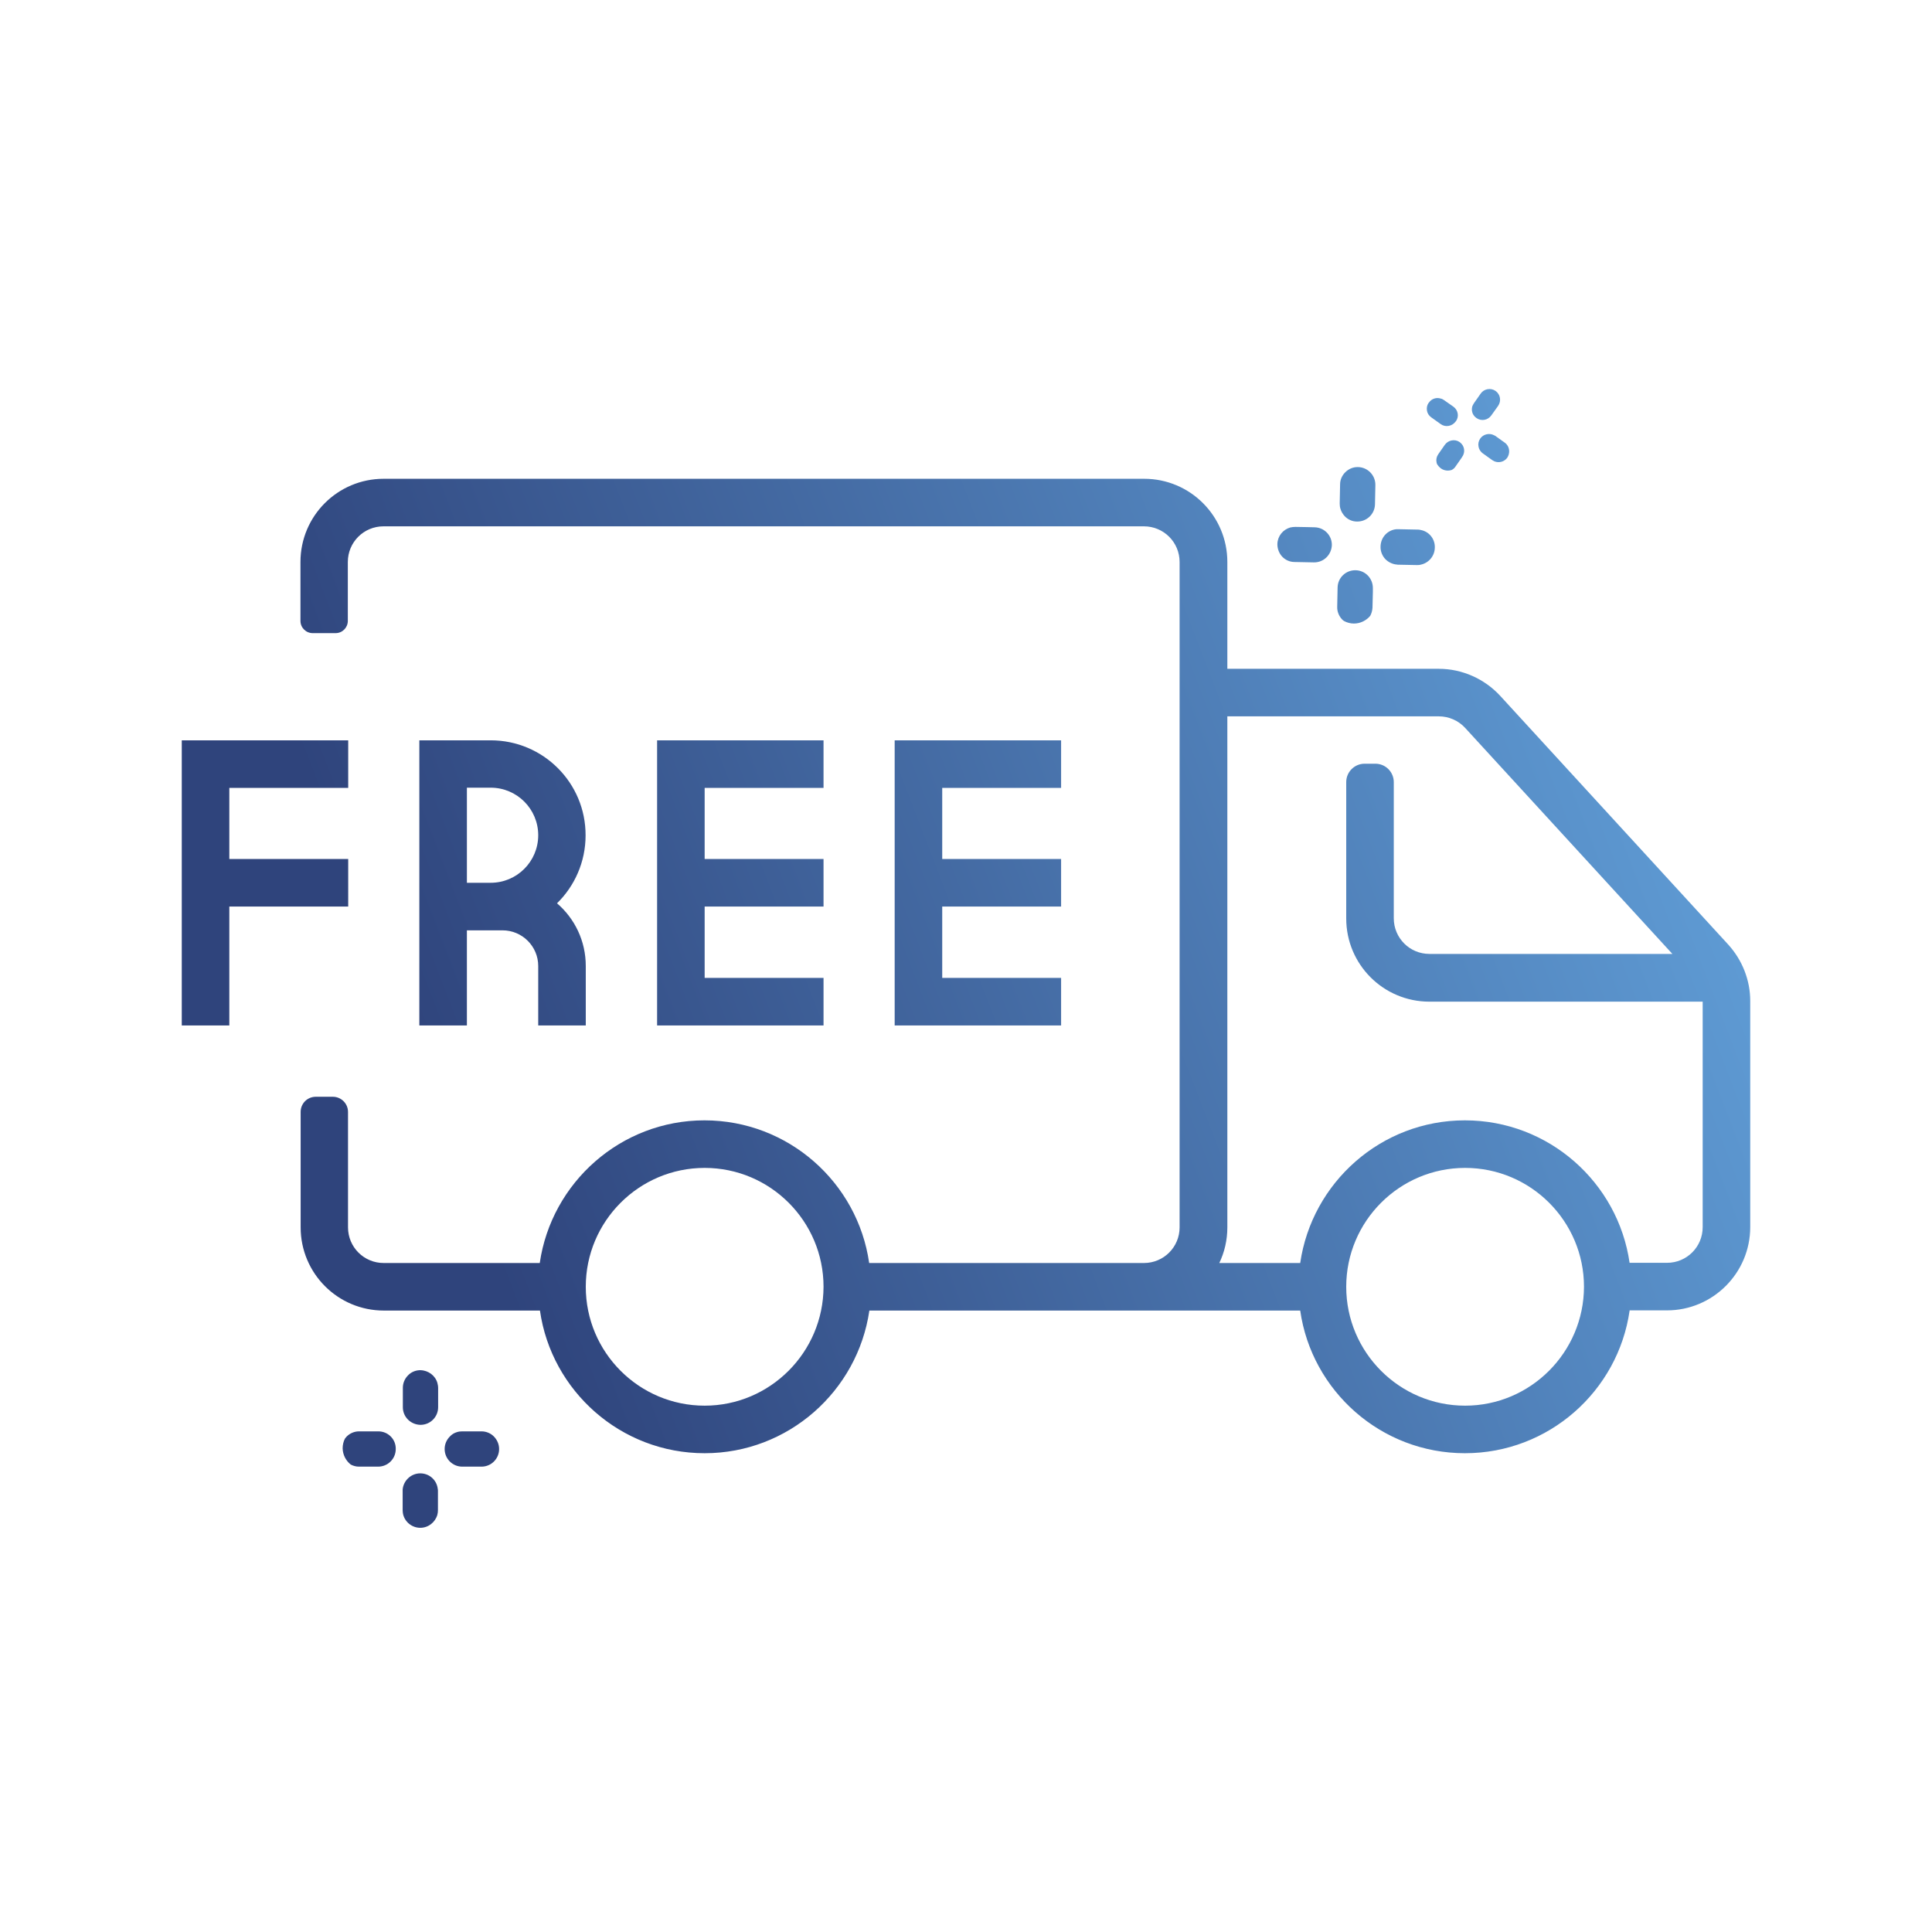 <?xml version="1.0" encoding="utf-8"?>
<!-- Generator: Adobe Illustrator 28.3.0, SVG Export Plug-In . SVG Version: 6.00 Build 0)  -->
<svg version="1.1" id="Vrstva_1" xmlns="http://www.w3.org/2000/svg" xmlns:xlink="http://www.w3.org/1999/xlink" x="0px" y="0px"
	 viewBox="0 0 1007.6 1007.6" style="enable-background:new 0 0 1007.6 1007.6;" xml:space="preserve">
<style type="text/css">
	.st0{fill:url(#SVGID_1_);}
	.st1{fill:url(#SVGID_00000164492085788933726470000008145705230870632112_);}
	.st2{display:none;}
	.st3{display:inline;}
	.st4{fill:url(#SVGID_00000145777101682939747560000004590379613108208316_);}
	.st5{fill:url(#SVGID_00000121268262743744237050000006327415783515574676_);}
	.st6{fill:url(#SVGID_00000054967443352935172510000003134307728797623987_);}
	.st7{fill:url(#SVGID_00000173879340452304912570000012997675363617531065_);}
	.st8{fill:url(#SVGID_00000071547356389290614400000016935651984233694090_);}
	.st9{fill:url(#SVGID_00000168086877399376540340000004744119191315123333_);}
	.st10{fill:url(#SVGID_00000003818216199187995250000009242270027379897745_);}
	.st11{fill:url(#SVGID_00000173855101091059073980000008505654774075105213_);}
	.st12{fill:url(#SVGID_00000169545910167371821280000014826088547146617530_);}
	.st13{fill:url(#SVGID_00000098180926198251771620000017041057780221878436_);}
</style>
<linearGradient id="SVGID_1_" gradientUnits="userSpaceOnUse" x1="-215.781" y1="1756.885" x2="556.618" y2="1756.885" gradientTransform="matrix(0.933 -0.359 0.359 0.933 -296.248 -1077.595)">
	<stop  offset="0.142" style="stop-color:#2F447C"/>
	<stop  offset="1" style="stop-color:#5E9AD3"/>
</linearGradient>
<path class="st0" d="M785.8,231.8c-0.3-0.4-0.7-0.7-1.1-1l-4.9-3.5c-0.2-0.1-0.4-0.2-0.6-0.3c-2.4-1.3-5.6-0.6-7.2,1.7
	c-0.9,1.3-1.2,2.8-0.9,4.2c0.2,1.3,0.9,2.4,1.9,3.3c0.1,0.1,0.3,0.2,0.4,0.3l4.9,3.5c0.3,0.2,0.7,0.4,1.1,0.6c2.4,1,5.2,0.2,6.7-1.9
	C787.5,236.5,787.4,233.7,785.8,231.8z M780,203.9c-1.3-0.9-2.8-1.2-4.3-0.9c-1.4,0.3-2.6,1-3.5,2.3l-3.5,5c-0.3,0.5-0.6,1-0.8,1.5
	c-0.3,0.9-0.3,1.8-0.2,2.6c0.2,1.4,1,2.7,2.3,3.6c2.5,1.8,6,1.2,7.8-1.4l3.5-4.9C783.1,209.1,782.5,205.7,780,203.9z M758,212.1
	l-2-1.4l-3-2.1c-0.5-0.3-0.9-0.6-1.5-0.7c-2.3-0.8-4.9,0-6.3,2.1c-0.1,0.1-0.1,0.2-0.2,0.2c-0.8,1.2-1,2.6-0.8,3.9
	c0.2,1.4,1,2.7,2.3,3.6l4.9,3.5l0,0c2.5,1.8,6,1.1,7.8-1.4C761.1,217.4,760.5,213.9,758,212.1z M761.3,230.6c-2.5-1.8-6-1.1-7.8,1.4
	l0,0l-3.4,4.9c-0.9,1.3-1.2,2.8-0.9,4.2c0.1,0.3,0.1,0.6,0.2,0.8c0.5,0.9,1.2,1.7,2.1,2.4c1.7,1.2,3.8,1.4,5.6,0.8c0,0,0,0,0,0
	c0.8-0.4,1.5-1,2-1.8l2.8-4l0.6-0.9C764.4,235.8,763.8,232.4,761.3,230.6z M228.3,776.5c-0.5-4.6-4.4-8.1-9.1-8.1
	c-2.5,0-4.8,1-6.5,2.7c-1.5,1.5-2.5,3.5-2.7,5.7c0,0.3,0,0.5,0,0.8l0,10c0,0.7,0.1,1.4,0.2,2c0.9,4.1,4.6,7.2,9,7.2
	c4.2,0,7.8-2.9,8.9-6.8c0.2-0.8,0.3-1.6,0.3-2.4l0-10C228.4,777.2,228.4,776.9,228.3,776.5z M257.5,749.1c-1.6-1.6-3.9-2.6-6.4-2.6
	l-10,0c-1,0-1.9,0.1-2.8,0.4c-1.4,0.4-2.7,1.2-3.7,2.3c-1.7,1.7-2.7,4-2.7,6.5c0,5.1,4.1,9.2,9.2,9.2l10,0c5.1,0,9.2-4.1,9.2-9.2
	C260.3,753.1,259.2,750.8,257.5,749.1z M228.1,721.2c-1.1-3.8-4.7-6.5-8.8-6.6l-0.5,0c-2.3,0.1-4.5,1.1-6,2.7
	c-1.7,1.7-2.7,4-2.7,6.5l0,10l0,0.1c0,5.1,4.1,9.1,9.2,9.2c5.1,0,9.2-4.1,9.2-9.2l0-4l0-6C228.5,722.9,228.3,722,228.1,721.2z
	 M197.3,746.5L197.3,746.5l-10,0c-2.5,0-4.8,1-6.5,2.7c-0.3,0.3-0.6,0.7-0.9,1.1c-0.8,1.5-1.2,3.3-1.2,5.1c0.1,3.4,1.7,6.4,4.2,8.4
	c0,0,0,0,0,0c1.3,0.7,2.8,1.1,4.3,1.1l8.2,0l1.8,0c5.1,0,9.2-4.1,9.2-9.2C206.5,750.6,202.4,746.5,197.3,746.5z M741.8,276.6
	c-0.8-0.2-1.6-0.4-2.4-0.4l-10-0.2c-0.4,0-0.7,0-1.1,0c-4.6,0.4-8.2,4.2-8.3,9c-0.1,2.5,0.9,4.9,2.5,6.6c1.5,1.5,3.4,2.5,5.6,2.8
	c0.3,0,0.5,0,0.8,0.1l10,0.2c0.7,0,1.4,0,2-0.2c4.1-0.8,7.3-4.4,7.4-8.8C748.5,281.4,745.7,277.7,741.8,276.6z M708.3,243.6
	c-2.6-0.1-5,1-6.7,2.7c-1.6,1.6-2.7,3.8-2.7,6.3l-0.2,10c0,1,0.1,1.9,0.4,2.8c0.4,1.4,1.2,2.7,2.2,3.8c1.6,1.7,3.9,2.8,6.4,2.8
	c5.1,0.1,9.3-3.9,9.4-9l0.2-10C717.4,247.9,713.3,243.7,708.3,243.6z M685.6,275l-4-0.1l-6-0.1c-0.9,0-1.8,0.1-2.7,0.3
	c-3.8,1.1-6.6,4.5-6.7,8.6c0,0.2,0,0.3,0,0.5c0.1,2.3,1,4.5,2.5,6.1c1.6,1.7,3.9,2.8,6.4,2.8l10,0.2l0.1,0c5.1,0.1,9.2-3.9,9.4-9
	C694.7,279.3,690.7,275.1,685.6,275z M707,297.4c-5.1-0.1-9.3,3.9-9.4,9l0,0.1l-0.2,9.9c-0.1,2.5,0.9,4.9,2.5,6.6
	c0.3,0.3,0.7,0.7,1.1,0.9c1.5,0.8,3.3,1.3,5.1,1.3c3.4,0,6.5-1.6,8.5-4c0,0,0,0,0,0c0.7-1.3,1.1-2.7,1.2-4.3l0.2-8.2l0-1.8
	C716.1,301.7,712.1,297.5,707,297.4z M290.5,471.1c-7.6-6.6-17.6-10.7-28.4-10.7h-31v24.8h31c10.2,0,18.6,8.3,18.6,18.6v31h24.8v-31
	C305.5,490.7,299.7,479,290.5,471.1z M479,386.1v24.8h74.4v-24.8H479z M479,510v24.8h74.4V510H479z M479,448v24.8h74.4V448H479z
	 M466.6,386.1v148.7h24.8V386.1H466.6z M355.1,386.1v24.8h74.4v-24.8H355.1z M355.1,510v24.8h74.4V510H355.1z M355.1,448v24.8h74.4
	V448H355.1z M342.7,386.1v148.7h24.8V386.1H342.7z M107.2,386.1v24.8h74.4v-24.8H107.2z M107.2,448v24.8h74.4V448H107.2z
	 M94.8,386.1v148.7h24.8V386.1H94.8z M255.9,386.1h-37.2v99.1h37.2c13.5,0,25.7-5.4,34.6-14.1c9.2-9,14.9-21.6,14.9-35.4
	C305.5,408.3,283.3,386.1,255.9,386.1z M243.5,460.4v-49.6h12.4c13.7,0,24.8,11.1,24.8,24.8c0,13.7-11.1,24.8-24.8,24.8H243.5z
	 M218.7,386.1v148.7h24.8V386.1H218.7z M745.5,497.6c-10.3,0-18.6-8.3-18.6-18.6v-71c0-5.3-4.3-9.6-9.6-9.6h-5.6
	c-5.3,0-9.6,4.3-9.6,9.6v71c0,24,19.4,43.4,43.4,43.4h154.9v-24.8H745.5z M901.4,492.7l-119-129.8c-8.2-8.9-19.9-14.1-32-14.1H627.7
	v24.8h122.7c5.2,0,10.2,2.2,13.7,6l108.1,117.9H745.5c-10.3,0-18.6-8.3-18.6-18.6v-71c0-5.3-4.3-9.6-9.6-9.6h-5.6
	c-5.3,0-9.6,4.3-9.6,9.6v71c0,24,19.4,43.4,43.4,43.4H888v117.7c0,10.3-8.3,18.6-18.6,18.6h-31v24.8h31c23.9,0,43.4-19.5,43.4-43.4
	V522C912.8,511.2,908.7,500.8,901.4,492.7z M559.6,658.7v24.8h130.1v-24.8H559.6z M849.9,658.7c-6-42-42.2-74.4-85.9-74.4
	s-79.8,32.4-85.9,74.4c-0.6,4.1-0.9,8.2-0.9,12.4c0,4.2,0.3,8.3,0.9,12.4c6,42,42.2,74.4,85.9,74.4s79.9-32.4,85.9-74.4
	c0.6-4.1,0.9-8.2,0.9-12.4C850.8,666.9,850.5,662.8,849.9,658.7z M764.1,733.1c-34.2,0-62-27.8-62-62c0-34.2,27.8-62,62-62
	s62,27.8,62,62C826,705.3,798.2,733.1,764.1,733.1z M453.3,658.7h-11.5v24.8h11.5c0.6-4.1,0.9-8.2,0.9-12.4
	C454.2,666.9,453.9,662.8,453.3,658.7z M596.7,249.7H200.1c-24,0-43.4,19.4-43.4,43.4v30.7c0,3.6,2.9,6.4,6.4,6.4h11.9
	c3.6,0,6.4-2.9,6.4-6.4v-30.7c0-10.3,8.3-18.6,18.6-18.6h396.6c10.3,0,18.6,8.3,18.6,18.6v347c0,10.3-8.3,18.6-18.6,18.6H441.8v24.8
	h154.9c17.3,0,32.2-10.1,39.2-24.8c2.7-5.6,4.2-11.9,4.2-18.6v-347C640.1,269.1,620.7,249.7,596.7,249.7z M441.8,658.7h11.5
	c-6-42-42.2-74.4-85.9-74.4c-43.6,0-79.8,32.4-85.9,74.4h-81.4c-10.3,0-18.6-8.3-18.6-18.6v-60.2c0-4.4-3.6-7.9-7.9-7.9h-8.9
	c-4.4,0-7.9,3.5-7.9,7.9v60.2c0,24,19.4,43.4,43.4,43.4h81.4c6,42,42.2,74.4,85.9,74.4c43.6,0,79.8-32.4,85.9-74.4h-11.5V658.7z
	 M367.5,733.1c-34.2,0-62-27.8-62-62c0-34.2,27.8-62,62-62c34.2,0,62,27.8,62,62C429.4,705.3,401.6,733.1,367.5,733.1z"/>
</svg>
